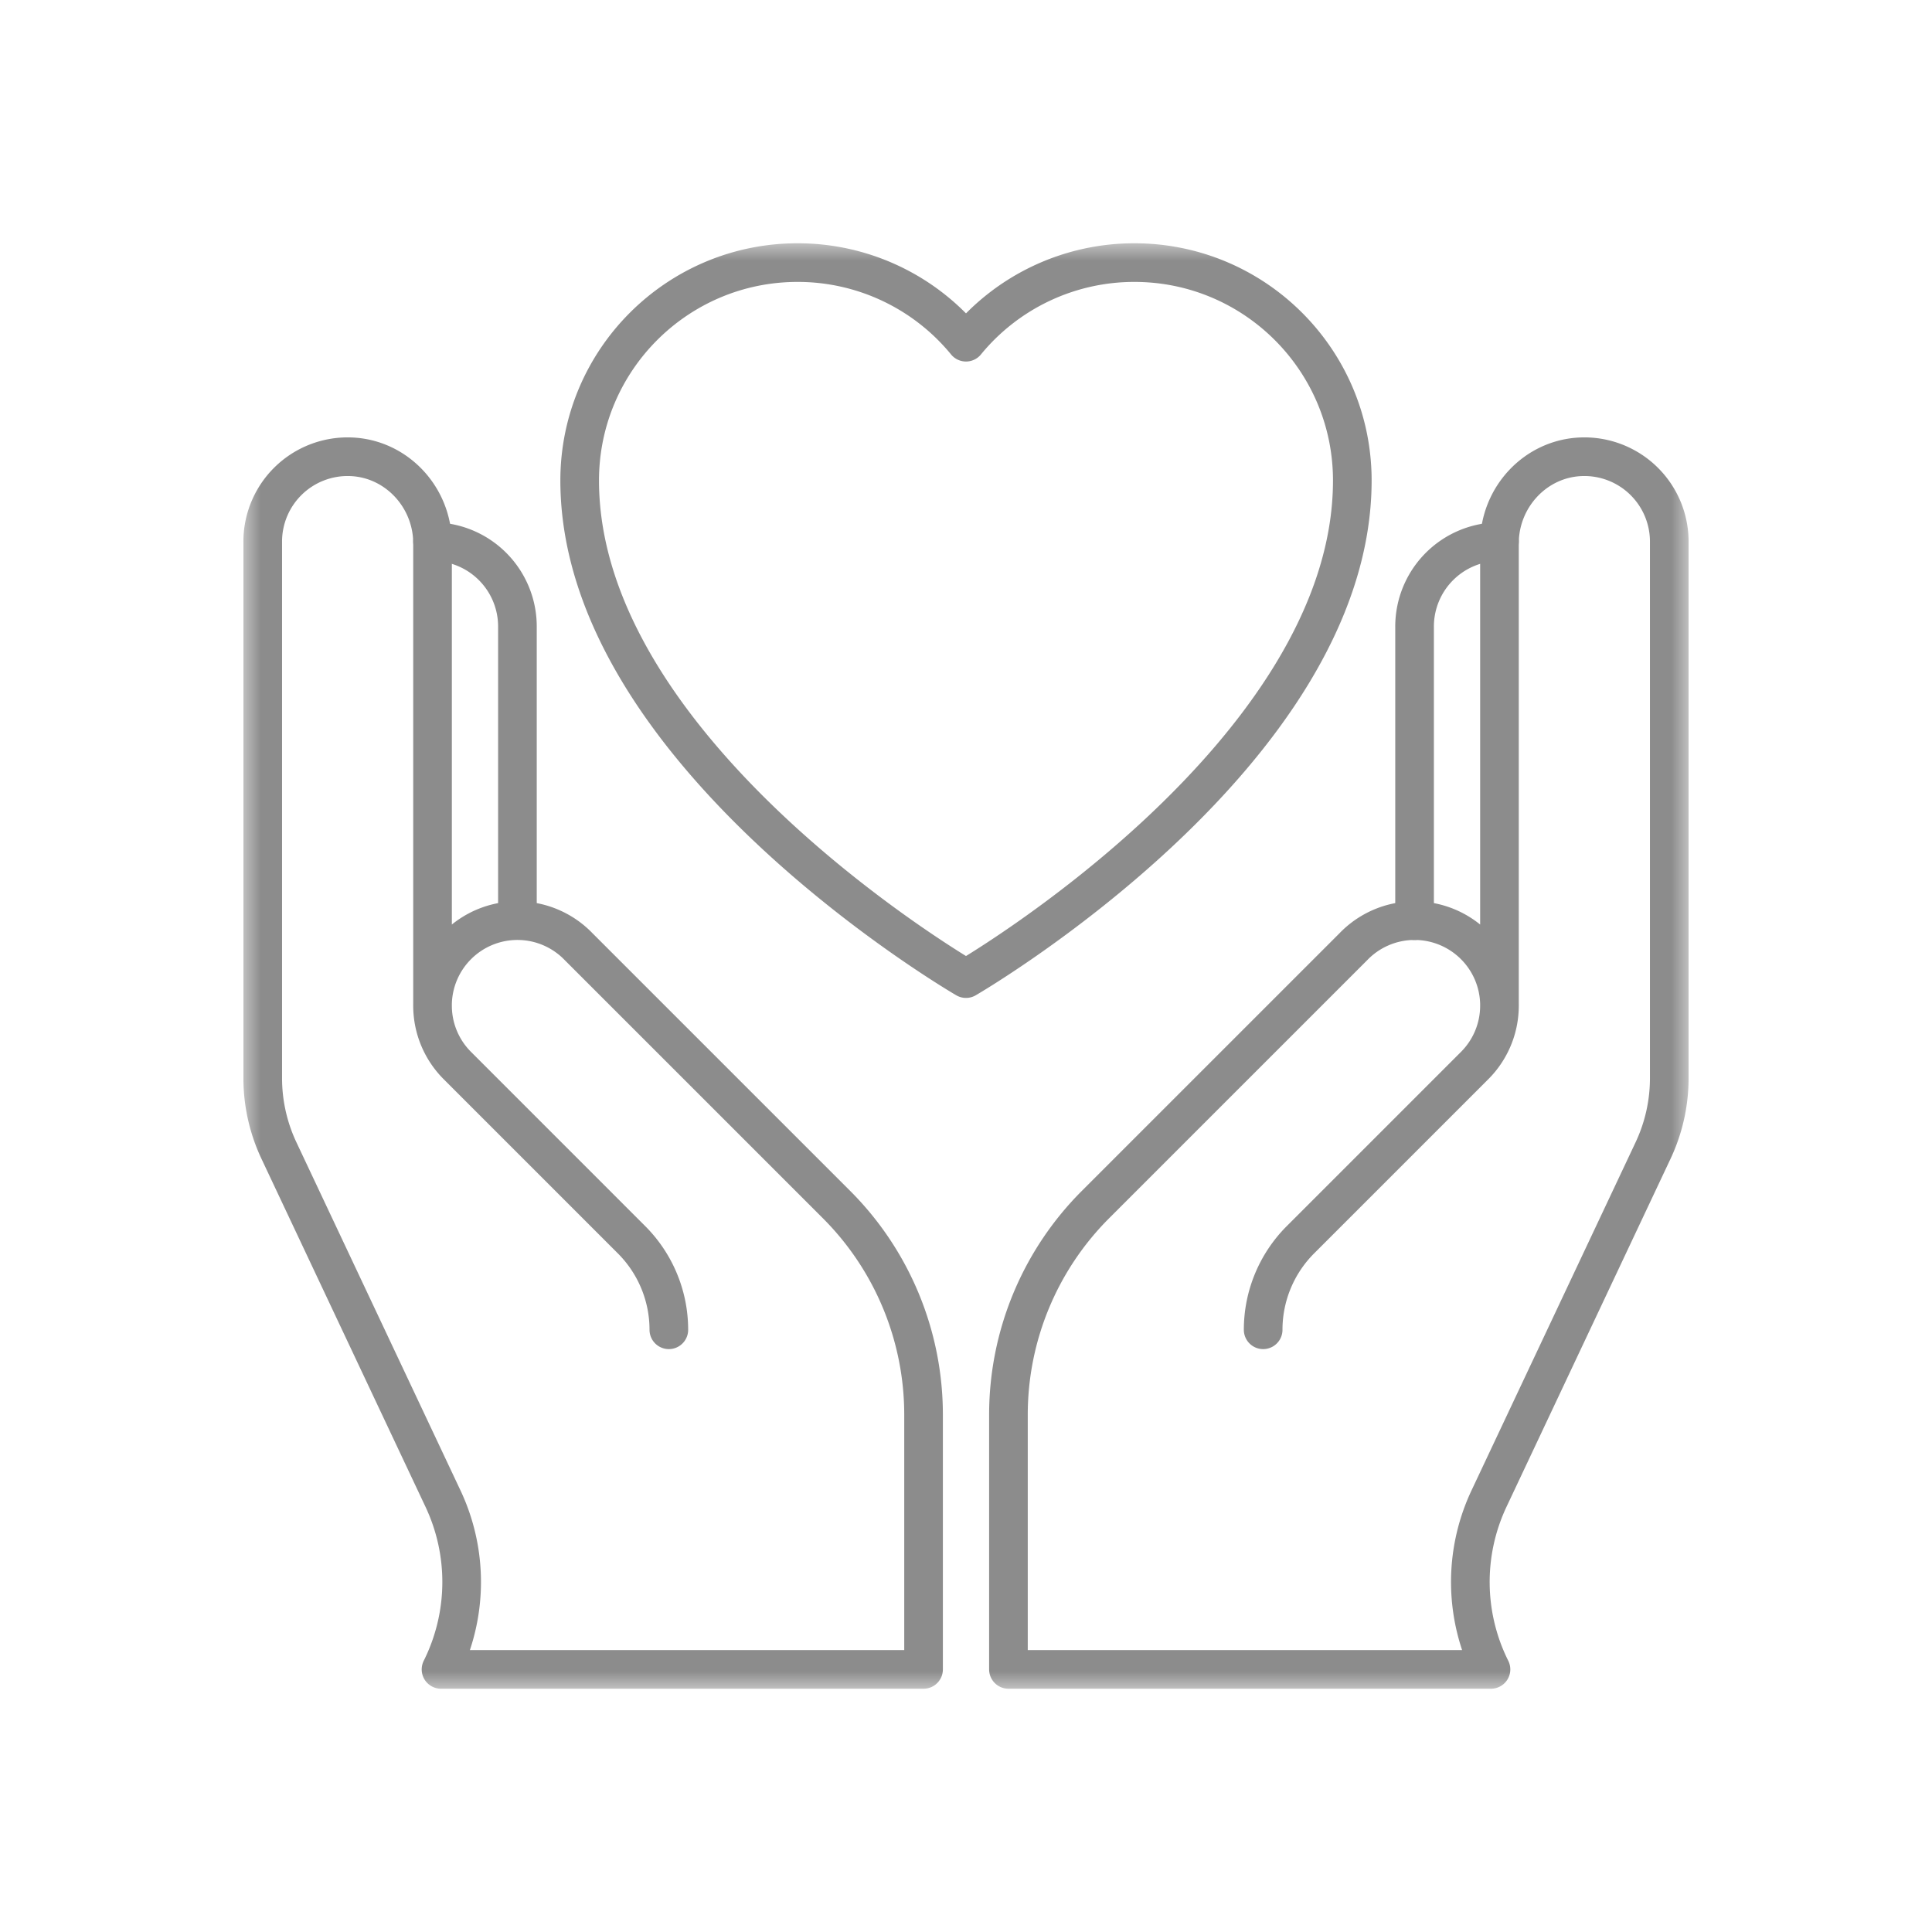 <svg width="100" height="100" fill="none" xmlns="http://www.w3.org/2000/svg"><mask id="a" style="mask-type:luminance" maskUnits="userSpaceOnUse" x="12" y="12" width="76" height="76"><path d="M12.5 12.5h75v75h-75v-75z" fill="#fff"/></mask><g mask="url(#a)" stroke="#8C8C8C" stroke-width="2" stroke-miterlimit="10" stroke-linecap="round" stroke-linejoin="round"><path d="M26.782 47V32.428a4.395 4.395 0 00-4.394-4.394"/><path d="M22.388 52.048V28.125c0-2.394-1.878-4.418-4.271-4.484a4.394 4.394 0 00-4.518 4.393v27.769c0 1.295.286 2.575.838 3.747l8.493 18.02a10.119 10.119 0 01-.103 8.838h24.976V73.224a15.38 15.38 0 00-4.505-10.876L29.954 49.005a4.395 4.395 0 00-7.567 3.043zm0 0a4.38 4.38 0 001.287 3.107l9.013 9.014a6.591 6.591 0 011.931 4.66m38.599-21.176V32.43a4.394 4.394 0 014.394-4.395"/><path d="M77.612 52.048V28.125c0-2.394 1.878-4.418 4.271-4.484a4.394 4.394 0 014.518 4.393v27.769a8.787 8.787 0 01-.838 3.747L77.07 77.57a10.119 10.119 0 00.103 8.838H52.197V73.224a15.38 15.38 0 014.505-10.876l13.344-13.343a4.395 4.395 0 017.567 3.043zm0 0a4.38 4.38 0 01-1.287 3.107l-9.014 9.014a6.591 6.591 0 00-1.93 4.66m-6.665-55.237A11.257 11.257 0 0050 17.712a11.257 11.257 0 00-8.716-4.12c-6.23 0-11.28 5.05-11.28 11.28C30.009 39.066 50 50.652 50 50.652s19.992-11.586 19.995-25.78c0-6.23-5.05-11.28-11.28-11.28z"/></g></svg>